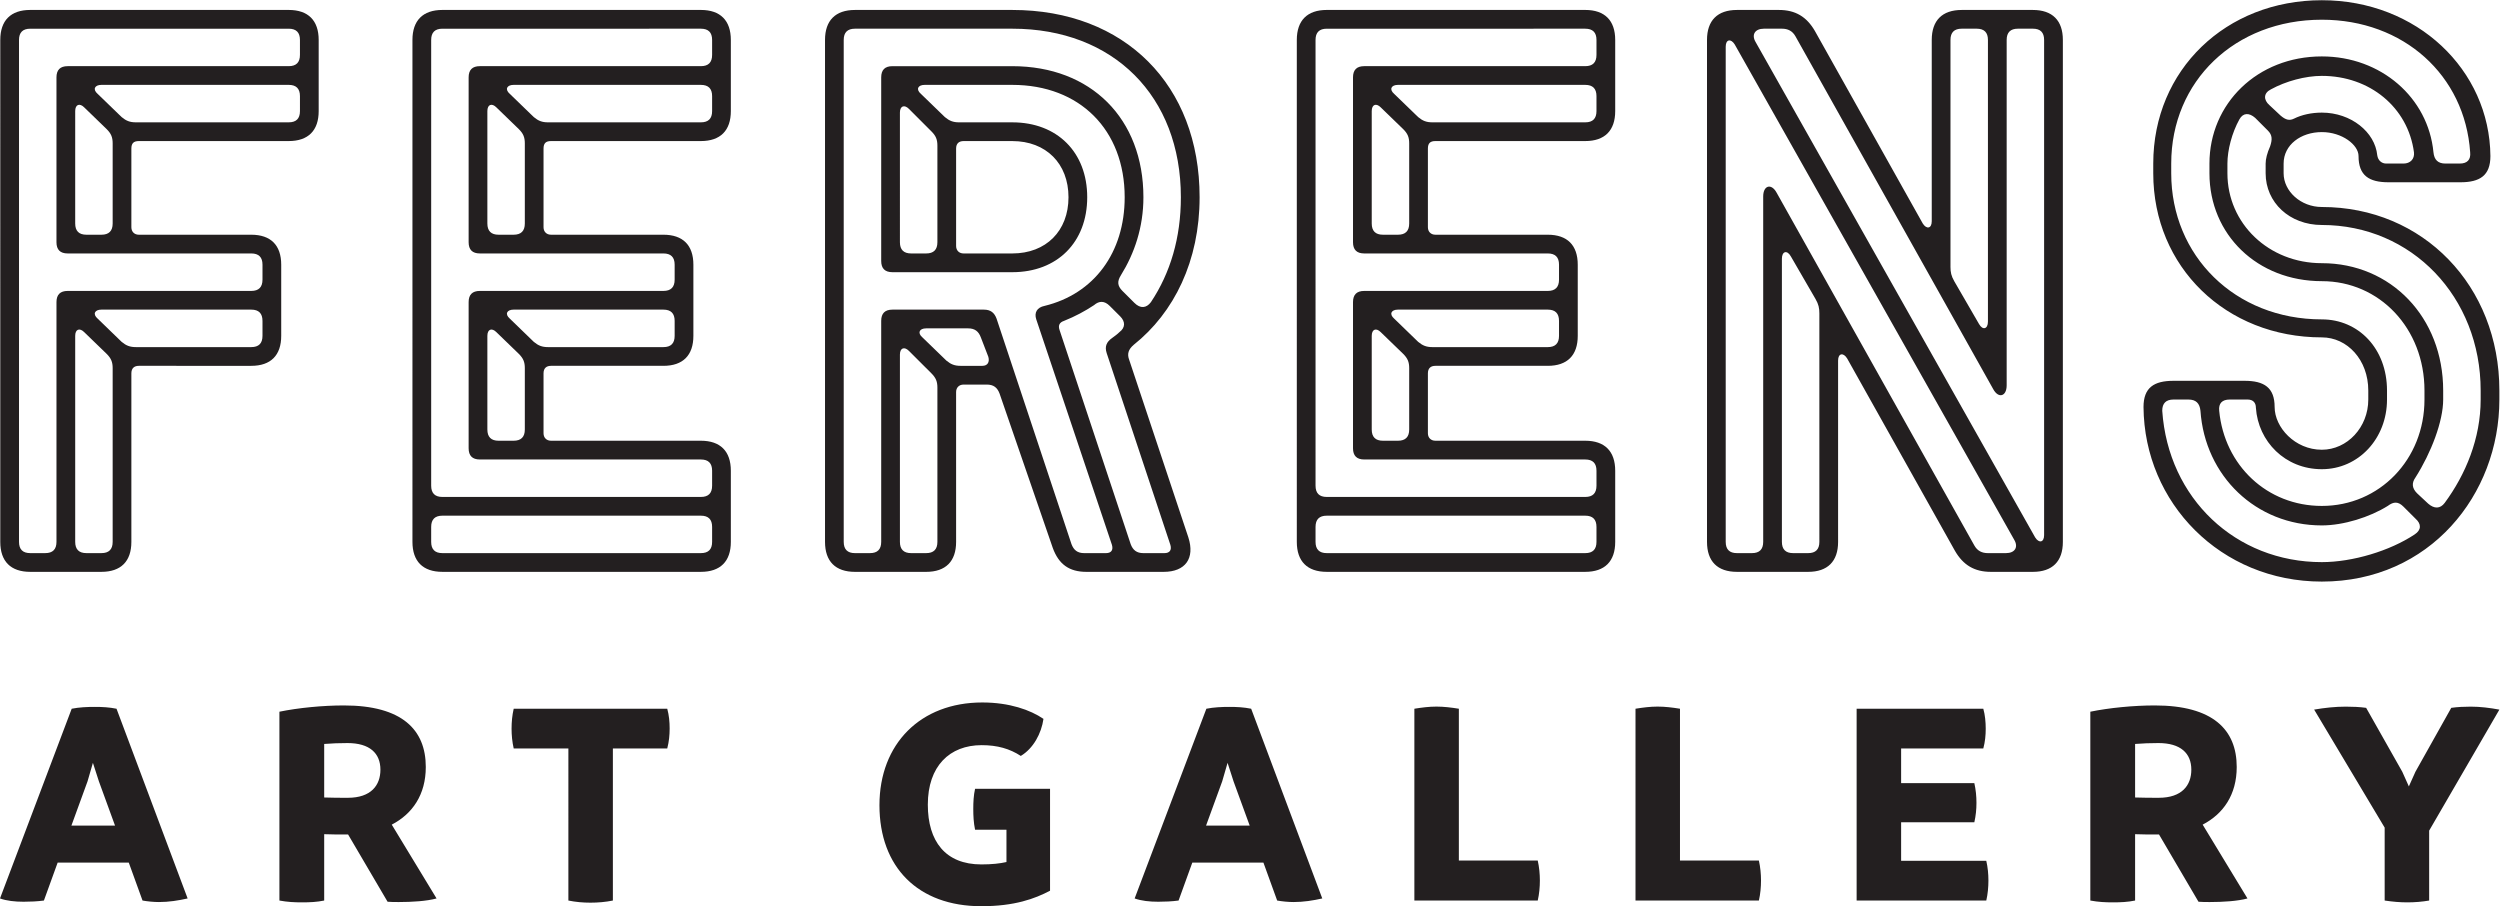 <?xml version="1.0" encoding="utf-8"?>
<svg viewBox="0 0.007 776.029 281.3" xmlns="http://www.w3.org/2000/svg">
  <g transform="matrix(1.333, 0, 0, -1.333, 0, 281.307)" id="g10">
    <g transform="scale(0.1)" id="g12">
      <path id="path14" style="fill:#231f20;fill-opacity:1;fill-rule:nonzero;stroke:none" d="m 323.387,1258.37 c -10.438,0 -17.465,-5.22 -17.465,-17.42 V 848.391 c 0,-45.371 -24.395,-69.762 -69.77,-69.762 H 70.418 c -45.379,0 -69.766,24.391 -69.766,69.762 V 2017.29 c 0,45.32 24.387,69.82 69.766,69.82 h 601.91 c 45.375,0 69.77,-24.5 69.77,-69.82 v -165.74 c 0,-45.38 -24.395,-69.77 -69.77,-69.77 H 323.387 c -12.192,0 -17.465,-5.27 -17.465,-17.41 v -183.26 c 0,-10.44 7.027,-17.42 17.465,-17.42 h 261.707 c 45.379,0 69.765,-24.39 69.765,-69.76 v -165.79 c 0,-45.38 -24.386,-69.77 -69.765,-69.77 z M 70.418,2043.43 c -17.414,0 -26.148,-8.73 -26.148,-26.14 V 848.391 c 0,-17.411 8.734,-26.141 26.148,-26.141 h 34.883 c 17.469,0 26.203,8.73 26.203,26.141 v 558.299 c 0,17.47 8.68,26.1 26.148,26.1 h 427.442 c 17.414,0 26.148,8.78 26.148,26.25 v 34.89 c 0,17.41 -8.734,26.14 -26.148,26.14 H 157.652 c -17.468,0 -26.148,8.74 -26.148,26.15 v 383.83 c 0,17.47 8.68,26.15 26.148,26.15 h 514.676 c 17.469,0 26.152,8.73 26.152,26.2 v 34.89 c 0,17.41 -8.683,26.14 -26.152,26.14 z m 104.703,-453.59 c 0,-17.41 8.734,-26.15 26.149,-26.15 h 34.882 c 17.469,0 26.203,8.74 26.203,26.15 v 186.67 c 0,14.01 -3.515,22.74 -14.007,33.12 l -52.297,50.65 c -10.492,10.49 -20.93,6.98 -20.93,-8.73 z m 61.031,-767.59 c 17.469,0 26.203,8.73 26.203,26.141 v 404.759 c 0,13.95 -3.515,22.69 -14.007,33.12 l -52.297,50.6 c -10.492,10.49 -20.93,7.03 -20.93,-8.73 V 848.391 c 0,-17.411 8.734,-26.141 26.149,-26.141 z M 698.48,1886.43 c 0,17.47 -8.683,26.2 -26.152,26.2 H 236.152 c -15.656,0 -20.929,-10.49 -8.734,-20.98 l 55.812,-54 c 10.497,-8.79 19.231,-12.25 33.18,-12.25 h 355.918 c 17.469,0 26.152,8.73 26.152,26.15 z m -87.238,-523.41 c 0,17.47 -8.734,26.26 -26.148,26.26 H 236.152 c -15.656,0 -20.929,-10.49 -8.734,-20.99 l 55.812,-54.05 c 10.497,-8.74 19.231,-12.25 33.18,-12.25 h 268.684 c 17.414,0 26.148,8.73 26.148,26.15 v 34.88"/>
      <path id="path16" style="fill:#231f20;fill-opacity:1;fill-rule:nonzero;stroke:none" d="m 1283.19,1258.37 c -10.44,0 -17.47,-5.22 -17.47,-17.42 v -139.64 c 0,-10.38 7.03,-17.36 17.47,-17.36 h 348.94 c 45.32,0 69.76,-24.5 69.76,-69.82 V 848.391 c 0,-45.371 -24.44,-69.762 -69.76,-69.762 h -601.91 c -45.384,0 -69.771,24.391 -69.771,69.762 V 2017.29 c 0,45.32 24.387,69.82 69.771,69.82 h 601.91 c 45.32,0 69.76,-24.5 69.76,-69.82 v -165.74 c 0,-45.38 -24.44,-69.77 -69.76,-69.77 h -348.94 c -12.2,0 -17.47,-5.27 -17.47,-17.41 v -183.26 c 0,-10.44 7.03,-17.42 17.47,-17.42 h 261.7 c 45.38,0 69.77,-24.39 69.77,-69.76 v -165.79 c 0,-45.38 -24.39,-69.77 -69.77,-69.77 z m -252.97,785.06 c -17.42,0 -26.15,-8.73 -26.15,-26.14 V 979.25 c 0,-17.469 8.73,-26.199 26.15,-26.199 h 601.91 c 17.47,0 26.15,8.73 26.15,26.199 v 34.88 c 0,17.41 -8.68,26.15 -26.15,26.15 h -514.68 c -17.47,0 -26.15,8.79 -26.15,26.15 v 340.26 c 0,17.47 8.68,26.1 26.15,26.1 h 427.44 c 17.42,0 26.15,8.78 26.15,26.25 v 34.89 c 0,17.41 -8.73,26.14 -26.15,26.14 h -427.44 c -17.47,0 -26.15,8.74 -26.15,26.15 v 383.83 c 0,17.47 8.68,26.15 26.15,26.15 h 514.68 c 17.47,0 26.15,8.73 26.15,26.2 v 34.89 c 0,17.41 -8.68,26.14 -26.15,26.14 z M 1658.28,883.281 c 0,17.469 -8.68,26.149 -26.15,26.149 h -601.91 c -17.42,0 -26.15,-8.68 -26.15,-26.149 v -34.89 c 0,-17.411 8.73,-26.141 26.15,-26.141 h 601.91 c 17.47,0 26.15,8.73 26.15,26.141 z m -523.36,706.559 c 0,-17.41 8.73,-26.15 26.15,-26.15 h 34.88 c 17.47,0 26.2,8.74 26.2,26.15 v 186.67 c 0,14.01 -3.51,22.74 -14.01,33.12 l -52.29,50.65 c -10.49,10.49 -20.93,6.98 -20.93,-8.73 z m 0,-479.74 c 0,-17.41 8.73,-26.15 26.15,-26.15 h 34.88 c 17.47,0 26.2,8.74 26.2,26.15 v 143.05 c 0,13.95 -3.51,22.69 -14.01,33.12 l -52.29,50.6 c -10.49,10.49 -20.93,7.03 -20.93,-8.73 z m 523.36,776.33 c 0,17.47 -8.68,26.2 -26.15,26.2 h -436.18 c -15.65,0 -20.93,-10.49 -8.73,-20.98 l 55.81,-54 c 10.49,-8.79 19.23,-12.25 33.18,-12.25 h 355.92 c 17.47,0 26.15,8.73 26.15,26.15 z m -87.24,-523.41 c 0,17.47 -8.73,26.26 -26.15,26.26 h -348.94 c -15.65,0 -20.93,-10.49 -8.73,-20.99 l 55.81,-54.05 c 10.49,-8.74 19.23,-12.25 33.18,-12.25 h 268.68 c 17.42,0 26.15,8.73 26.15,26.15 v 34.88"/>
      <path id="path18" style="fill:#231f20;fill-opacity:1;fill-rule:nonzero;stroke:none" d="m 3342.58,1258.37 c -10.44,0 -17.47,-5.22 -17.47,-17.42 v -139.64 c 0,-10.38 7.03,-17.36 17.47,-17.36 h 348.94 c 45.38,0 69.77,-24.5 69.77,-69.82 V 848.391 c 0,-45.371 -24.39,-69.762 -69.77,-69.762 h -601.91 c -45.38,0 -69.77,24.391 -69.77,69.762 V 2017.29 c 0,45.32 24.39,69.82 69.77,69.82 h 601.91 c 45.38,0 69.77,-24.5 69.77,-69.82 v -165.74 c 0,-45.38 -24.39,-69.77 -69.77,-69.77 h -348.94 c -12.19,0 -17.47,-5.27 -17.47,-17.41 v -183.26 c 0,-10.44 7.03,-17.42 17.47,-17.42 h 261.71 c 45.37,0 69.76,-24.39 69.76,-69.76 v -165.79 c 0,-45.38 -24.39,-69.77 -69.76,-69.77 z m -252.97,785.06 c -17.41,0 -26.15,-8.73 -26.15,-26.14 V 979.25 c 0,-17.469 8.74,-26.199 26.15,-26.199 h 601.91 c 17.47,0 26.15,8.73 26.15,26.199 v 34.88 c 0,17.41 -8.68,26.15 -26.15,26.15 h -514.68 c -17.47,0 -26.14,8.79 -26.14,26.15 v 340.26 c 0,17.47 8.67,26.1 26.14,26.1 h 427.45 c 17.41,0 26.15,8.78 26.15,26.25 v 34.89 c 0,17.41 -8.74,26.14 -26.15,26.14 h -427.45 c -17.47,0 -26.14,8.74 -26.14,26.15 v 383.83 c 0,17.47 8.67,26.15 26.14,26.15 h 514.68 c 17.47,0 26.15,8.73 26.15,26.2 v 34.89 c 0,17.41 -8.68,26.14 -26.15,26.14 z M 3717.67,883.281 c 0,17.469 -8.68,26.149 -26.15,26.149 h -601.91 c -17.41,0 -26.15,-8.68 -26.15,-26.149 v -34.89 c 0,-17.411 8.74,-26.141 26.15,-26.141 h 601.91 c 17.47,0 26.15,8.73 26.15,26.141 z m -523.35,706.559 c 0,-17.41 8.73,-26.15 26.14,-26.15 h 34.89 c 17.46,0 26.2,8.74 26.2,26.15 v 186.67 c 0,14.01 -3.52,22.74 -14.01,33.12 l -52.3,50.65 c -10.43,10.49 -20.92,6.98 -20.92,-8.73 z m 0,-479.74 c 0,-17.41 8.73,-26.15 26.14,-26.15 h 34.89 c 17.46,0 26.2,8.74 26.2,26.15 v 143.05 c 0,13.95 -3.52,22.69 -14.01,33.12 l -52.3,50.6 c -10.43,10.49 -20.92,7.03 -20.92,-8.73 z m 523.35,776.33 c 0,17.47 -8.68,26.2 -26.15,26.2 h -436.17 c -15.66,0 -20.93,-10.49 -8.74,-20.98 l 55.81,-54 c 10.5,-8.79 19.23,-12.25 33.18,-12.25 h 355.92 c 17.47,0 26.15,8.73 26.15,26.15 z m -87.23,-523.41 c 0,17.47 -8.74,26.26 -26.15,26.26 h -348.94 c -15.66,0 -20.93,-10.49 -8.74,-20.99 l 55.81,-54.05 c 10.5,-8.74 19.23,-12.25 33.18,-12.25 h 268.69 c 17.41,0 26.15,8.73 26.15,26.15 v 34.88"/>
      <path id="path20" style="fill:#231f20;fill-opacity:1;fill-rule:nonzero;stroke:none" d="m 2639.95,1307.24 c -12.2,-10.49 -15.71,-20.98 -10.44,-34.88 l 137.78,-413.489 c 15.71,-48.891 -6.93,-80.262 -57.57,-80.262 h -179.69 c -40.11,0 -64.55,17.469 -78.51,55.871 l -123.87,359.38 c -5.22,13.9 -13.96,20.87 -29.67,20.87 h -54.05 c -10.5,0 -17.47,-6.97 -17.47,-17.41 V 848.379 c 0,-45.379 -24.39,-69.77 -69.77,-69.77 h -165.73 c -45.38,0 -69.77,24.391 -69.77,69.77 V 2017.32 c 0,45.27 24.39,69.77 69.77,69.77 h 366.35 c 261.71,0 436.18,-174.47 436.18,-436.12 0,-148.33 -59.33,-268.68 -153.54,-343.73 m -226.83,59.28 c -5.21,15.77 1.76,27.9 19.23,31.42 115.15,27.96 186.67,123.88 186.67,253.03 0,156.94 -104.65,261.65 -261.71,261.65 h -204.13 c -15.66,0 -20.93,-10.44 -8.68,-20.93 l 55.81,-54.06 c 10.44,-8.73 19.17,-12.25 33.12,-12.25 h 123.88 c 104.71,0 174.47,-69.76 174.47,-174.41 0,-104.76 -69.76,-174.53 -174.47,-174.53 h -279.12 c -17.47,0 -26.15,8.74 -26.15,26.2 v 427.39 c 0,17.52 8.68,26.15 26.15,26.15 h 279.12 c 183.21,0 305.33,-122.06 305.33,-305.21 0,-69.88 -20.93,-130.91 -52.35,-181.51 -8.74,-13.95 -8.74,-24.39 3.46,-36.64 l 27.96,-27.9 c 13.95,-13.9 27.9,-12.25 38.4,1.76 45.32,68 69.76,150.02 69.76,244.29 0,235.45 -157,392.5 -392.56,392.5 h -366.35 c -17.47,0 -26.21,-8.74 -26.21,-26.15 V 848.379 c 0,-17.41 8.74,-26.149 26.21,-26.149 h 34.88 c 17.47,0 26.2,8.739 26.2,26.149 v 514.681 c 0,17.46 8.68,26.2 26.15,26.2 h 212.82 c 15.71,0 24.44,-6.97 29.66,-20.98 l 174.47,-525.12 c 5.28,-13.949 13.95,-20.93 29.67,-20.93 h 50.59 c 12.2,0 17.47,6.981 13.95,19.168 z m -317.51,179.69 c 0,-17.42 8.73,-26.15 26.2,-26.15 h 34.88 c 17.47,0 26.21,8.73 26.21,26.15 v 225.06 c 0,14.01 -3.52,22.75 -14.01,33.13 l -52.35,52.4 c -10.44,10.44 -20.93,6.98 -20.93,-8.78 z m 61.08,-723.98 c 17.47,0 26.21,8.739 26.21,26.149 v 359.381 c 0,13.95 -3.52,22.74 -14.01,33.18 l -52.35,52.29 c -10.44,10.5 -20.93,7.04 -20.93,-8.73 V 848.379 c 0,-17.41 8.73,-26.149 26.2,-26.149 z m 130.86,436.12 c 12.19,0 17.41,8.74 13.95,20.99 l -17.47,45.32 c -5.22,13.95 -13.95,20.98 -29.61,20.98 h -97.73 c -15.71,0 -20.93,-10.49 -8.73,-20.98 l 55.81,-54.06 c 10.49,-8.73 19.17,-12.25 33.18,-12.25 z m 69.76,261.71 c 78.5,0 130.86,52.35 130.86,130.91 0,78.44 -52.36,130.8 -130.86,130.8 h -113.38 c -10.5,0 -17.47,-5.28 -17.47,-17.42 v -226.82 c 0,-10.49 6.97,-17.47 17.47,-17.47 z m 219.79,-232.04 c -5.16,15.71 0,26.2 12.25,34.88 6.98,5.22 12.2,8.73 17.47,14.01 13.96,10.49 13.96,24.39 1.76,36.64 l -24.44,24.39 c -12.2,12.2 -24.45,12.2 -36.64,1.7 -20.94,-13.89 -43.62,-26.09 -69.77,-36.58 -10.49,-3.52 -14.01,-10.44 -10.49,-20.93 l 165.73,-498.97 c 5.22,-13.949 13.96,-20.93 29.67,-20.93 h 48.83 c 12.25,0 17.47,6.981 13.96,19.168 L 2577.1,1288.02"/>
      <path id="path22" style="fill:#231f20;fill-opacity:1;fill-rule:nonzero;stroke:none" d="m 4280.31,848.379 c 0,-45.367 -24.39,-69.758 -69.76,-69.758 h -165.74 c -45.37,0 -69.77,24.391 -69.77,69.758 V 2017.33 c 0,45.26 24.4,69.76 69.77,69.76 h 97.68 c 38.39,0 64.54,-15.76 83.77,-48.89 l 251.21,-448.37 c 8.68,-13.9 20.93,-12.14 20.93,5.28 v 422.22 c 0,45.26 24.39,69.76 69.77,69.76 h 165.74 c 45.37,0 69.82,-24.5 69.82,-69.76 V 848.379 c 0,-45.367 -24.45,-69.758 -69.82,-69.758 h -97.68 c -38.4,0 -64.55,15.707 -83.72,48.84 l -251.27,448.369 c -8.68,13.95 -20.93,12.19 -20.93,-5.22 z M 4105.9,1652.68 c 0,26.14 19.17,31.42 31.36,8.68 l 460.57,-821.712 c 6.98,-12.187 17.47,-17.41 31.42,-17.41 h 41.87 c 20.92,0 29.66,13.891 19.17,31.364 L 4039.54,2006.84 c -8.68,13.95 -20.93,12.19 -20.93,-5.28 V 848.379 c 0,-17.41 8.73,-26.141 26.2,-26.141 h 34.89 c 17.41,0 26.2,8.731 26.2,26.141 z m 1.7,390.8 c -20.93,0 -29.66,-14.01 -19.17,-31.43 L 4739.18,858.879 c 8.68,-14.008 20.87,-12.25 20.87,5.223 V 2017.33 c 0,17.41 -8.68,26.15 -26.14,26.15 h -34.89 c -17.41,0 -26.15,-8.74 -26.15,-26.15 v -804.35 c 0,-26.14 -19.22,-31.37 -31.42,-8.68 l -460.57,821.65 c -6.97,12.25 -17.47,17.53 -31.42,17.53 z m 129.1,-662.95 c 0,12.14 -1.71,20.88 -8.74,33.13 l -57.57,99.43 c -8.68,15.71 -20.93,12.25 -20.93,-5.27 V 848.379 c 0,-17.41 8.73,-26.141 26.2,-26.141 h 34.89 c 17.41,0 26.15,8.731 26.15,26.141 z m 305.32,108.17 c 0,-12.25 1.76,-20.99 8.73,-33.18 l 57.58,-99.49 c 8.68,-15.65 20.92,-12.14 20.92,5.27 v 656.03 c 0,17.41 -8.73,26.15 -26.2,26.15 h -34.88 c -17.42,0 -26.15,-8.74 -26.15,-26.15 V 1488.7"/>
      <path id="path24" style="fill:#231f20;fill-opacity:1;fill-rule:nonzero;stroke:none" d="m 5406.78,1802.67 c -48.89,0 -88.99,-29.67 -88.99,-73.28 v -22.64 c 0,-41.91 40.1,-78.5 88.99,-78.5 235.5,0 413.44,-183.2 413.44,-427.44 v -20.93 c 0,-221.599 -162.23,-423.931 -413.44,-423.931 -235.56,0 -413.49,183.211 -415.25,406.511 0,45.27 24.45,61.04 69.77,61.04 h 165.74 c 45.37,0 69.82,-15.77 69.82,-61.04 0,-47.13 47.08,-99.48 109.92,-99.48 59.27,0 108.17,52.35 108.17,116.9 v 20.93 c 0,71.53 -48.9,123.82 -108.17,123.82 -223.31,0 -392.56,164.03 -392.56,382.12 v 22.64 c 0,218.14 169.25,380.36 392.56,380.36 221.55,0 390.8,-162.22 392.56,-362.89 0,-45.38 -24.45,-61.04 -69.82,-61.04 h -167.5 c -45.32,0 -69.76,15.66 -69.76,61.04 0,26.14 -38.4,55.81 -85.48,55.81 M 5061.3,1179.88 c -17.41,0 -26.15,-8.79 -26.15,-26.15 13.96,-204.191 170.96,-352.46 371.63,-352.46 71.53,0 158.76,26.21 216.33,64.609 15.71,10.383 15.71,24.391 1.76,36.641 l -27.96,27.902 c -12.2,12.199 -22.63,12.199 -36.64,1.707 -41.81,-26.149 -102.89,-45.379 -153.49,-45.379 -153.54,0 -272.2,115.14 -282.64,266.98 -1.75,17.36 -10.49,26.15 -27.9,26.15 z m 130.85,0 c -17.41,0 -26.15,-8.79 -24.39,-26.15 12.2,-127.39 111.63,-221.601 239.02,-221.601 134.32,0 239.02,108.161 239.02,247.751 v 20.93 c 0,144.8 -104.7,254.73 -239.02,254.73 -150.02,0 -261.7,108.17 -261.7,251.21 v 22.64 c 0,139.64 111.68,249.5 261.7,249.5 137.83,0 247.7,-95.96 259.95,-223.3 1.76,-17.47 10.44,-26.2 27.91,-26.2 h 33.12 c 17.47,0 26.21,8.73 24.45,26.2 -12.2,179.69 -155.3,308.78 -345.43,308.78 -202.38,0 -350.7,-143.05 -350.7,-334.98 v -22.64 c 0,-191.94 148.32,-340.21 350.7,-340.21 85.48,0 151.78,-68.06 151.78,-165.73 v -20.93 c 0,-90.7 -66.3,-162.22 -151.78,-162.22 -85.53,0 -148.26,64.55 -153.54,143.05 0,12.14 -6.98,19.17 -19.17,19.17 z m 83.78,549.51 c 0,10.49 3.46,24.5 10.43,40.15 5.28,15.71 5.28,26.21 -5.21,36.64 l -29.67,29.67 c -13.95,12.19 -27.91,12.19 -36.64,-3.46 -17.41,-31.43 -27.91,-71.53 -27.91,-103 v -22.64 c 0,-116.9 95.97,-209.35 219.85,-209.35 160.52,0 282.58,-125.63 282.58,-296.59 v -20.93 c 0,-50.59 -27.91,-123.82 -64.49,-181.45 -8.74,-12.25 -8.74,-24.391 3.46,-36.641 l 26.15,-24.391 c 14.01,-12.25 27.96,-12.25 38.4,1.762 48.89,66.25 83.77,150.02 83.77,240.72 v 20.93 c 0,218.08 -160.52,385.53 -369.87,385.53 -75.04,0 -130.85,52.35 -130.85,120.41 z m 259.94,19.22 c 1.77,-12.25 10.44,-19.22 20.94,-19.22 h 40.1 c 15.71,0 26.2,10.49 24.44,26.2 -13.95,104.7 -102.89,177.98 -214.57,177.98 -38.4,0 -83.77,-12.25 -118.66,-31.42 -17.41,-8.73 -17.41,-24.44 -3.46,-36.64 l 26.15,-24.45 c 12.2,-10.43 20.93,-12.19 31.42,-6.92 17.42,8.68 40.1,13.9 64.55,13.9 68.01,0 123.88,-45.37 129.09,-99.43"/>
      <path id="path26" style="fill:#231f20;fill-opacity:1;fill-rule:nonzero;stroke:none" d="m 271.34,459.879 c -17.379,3.492 -32.684,4.262 -50.774,4.262 -17.429,0 -36.175,-0.77 -53.609,-4.262 L 0,18.09 c 15.305,-5.578 34.812,-7.66 54.98,-7.66 15.301,0 31.969,0.711 47.273,2.789 l 32.023,88.371 h 165.586 l 32.028,-88.371 c 11.8,-2.078 25.738,-3.5 38.254,-3.5 22.957,0 45.195,3.5 66.785,8.371 z M 166.301,187.77 203.848,290.789 216.359,333.91 230.297,290.789 267.84,187.77 Z m 745.972,2.191 c 47.985,24.969 79.243,69.508 79.243,134.269 0,87.008 -55.578,143.301 -190.621,143.301 -49.457,0 -106.457,-5.582 -150.235,-14.601 V 13.219 c 18.746,-3.5 35.414,-4.258 52.852,-4.258 17.379,0 34.754,0.758 51.422,4.258 V 167.719 c 17.437,-0.707 34.812,-0.707 50.824,-0.707 h 4.867 L 902.543,10.43 c 7.652,-0.711 17.379,-0.711 26.398,-0.711 30.606,0 64.704,2.082 87.659,8.371 z M 754.934,377.852 c 18.089,1.418 35.527,2.07 54.324,2.07 51.535,0 76.617,-23.66 76.617,-61.973 0,-36.179 -21.586,-65.469 -75.906,-65.469 -17.434,0 -36.235,0 -55.035,0.711 z m 804.446,36.117 c 0,15.301 -1.42,30.601 -5.57,45.91 h -357.58 c -3.5,-15.309 -4.97,-30.609 -4.97,-46.57 0,-14.637 1.47,-30.598 4.97,-45.899 h 127.34 V 13.219 c 17.38,-3.5 34.05,-4.969 51.42,-4.969 17.38,0 34.76,1.469 52.2,4.969 V 367.41 h 126.62 c 4.15,16.012 5.57,31.262 5.57,46.559 M 2270.6,273.352 c -3.45,-15.243 -4.16,-31.25 -4.16,-46.563 0,-16.008 0.71,-31.969 4.16,-48.641 h 73.12 v -75.25 c -15.31,-3.5 -34.1,-5.57 -58.48,-5.57 -83.56,0 -124.65,53.613 -124.65,139.192 0,89.789 50.82,138.539 125.36,138.539 36.89,0 65.42,-8.36 91.16,-25.09 29.18,17.441 47.93,52.191 52.79,86.301 -30.55,20.82 -79.24,38.199 -142.58,38.199 -143.4,0 -239.37,-95.91 -239.37,-239.321 C 2047.95,91.039 2137.69,0 2285.24,0 c 77.22,0 124.55,17.379 159.96,36.121 V 273.352 Z m 642.95,186.527 c -17.38,3.492 -32.68,4.262 -50.77,4.262 -17.38,0 -36.17,-0.77 -53.55,-4.262 L 2642.21,18.09 c 15.31,-5.578 34.82,-7.66 54.98,-7.66 15.31,0 32.03,0.711 47.33,2.789 l 31.97,88.371 h 165.59 l 32.02,-88.371 c 11.81,-2.078 25.74,-3.5 38.26,-3.5 22.95,0 45.25,3.5 66.78,8.371 z m -105.03,-272.109 37.59,103.019 12.52,43.121 13.88,-43.121 37.6,-103.019 z m 772.36,-81.418 H 3397.2 v 353.527 c -17.43,2.781 -34.81,4.973 -52.19,4.973 -17.38,0 -34.04,-2.192 -51.42,-4.973 V 13.219 h 287.29 c 3.5,15.301 4.98,31.262 4.98,46.562 0,15.301 -1.48,30.609 -4.98,46.571 m 514.97,0 h -183.74 v 353.527 c -17.37,2.781 -34.75,4.973 -52.13,4.973 -17.38,0 -34.05,-2.192 -51.43,-4.973 V 13.219 h 287.3 c 3.5,15.301 4.97,31.262 4.97,46.562 0,15.301 -1.47,30.609 -4.97,46.571 m 529.56,-0.661 h -198.33 v 89.84 h 170.51 c 3.44,15.309 4.92,29.899 4.92,45.199 0,15.301 -1.48,30.551 -4.92,45.848 h -170.51 v 80.832 h 191.38 c 4.16,15.301 5.63,30.602 5.63,45.899 0,15.3 -1.47,31.972 -5.63,46.57 H 4323.47 V 13.219 h 301.94 c 3.49,15.301 4.97,31.262 4.97,46.562 0,15.301 -1.48,30.609 -4.97,45.91 m 503.87,84.27 c 47.98,24.969 79.3,69.508 79.3,134.269 0,87.008 -55.64,143.301 -190.68,143.301 -49.4,0 -106.46,-5.582 -150.23,-14.601 V 13.219 c 18.74,-3.5 35.46,-4.258 52.85,-4.258 17.37,0 34.75,0.758 51.42,4.258 V 167.719 c 17.43,-0.707 34.81,-0.707 50.88,-0.707 h 4.86 l 91.87,-156.582 c 7.65,-0.711 17.38,-0.711 26.45,-0.711 30.6,0 64.65,2.082 87.61,8.371 z m -157.34,187.891 c 18.15,1.418 35.52,2.07 54.32,2.07 51.54,0 76.62,-23.66 76.62,-61.973 0,-36.179 -21.59,-65.469 -75.91,-65.469 -17.43,0 -36.23,0 -55.03,0.711 z m 848.28,79.949 c -22.25,4.148 -44.54,6.937 -66.79,6.937 -14.59,0 -30.6,-0.707 -45.25,-2.789 l -83.45,-148.859 -15.3,-34.11 -15.3,34.11 -84.16,148.859 c -14.65,2.082 -32.02,2.789 -47.33,2.789 -25.03,0 -49.4,-2.726 -73.77,-6.886 L 5553.09,183.02 V 13.219 c 18.8,-2.789 35.47,-4.258 52.84,-4.258 17.38,0 34.76,1.469 50.78,4.258 V 176.031 l 163.51,281.77"/>
    </g>
  </g>
</svg>